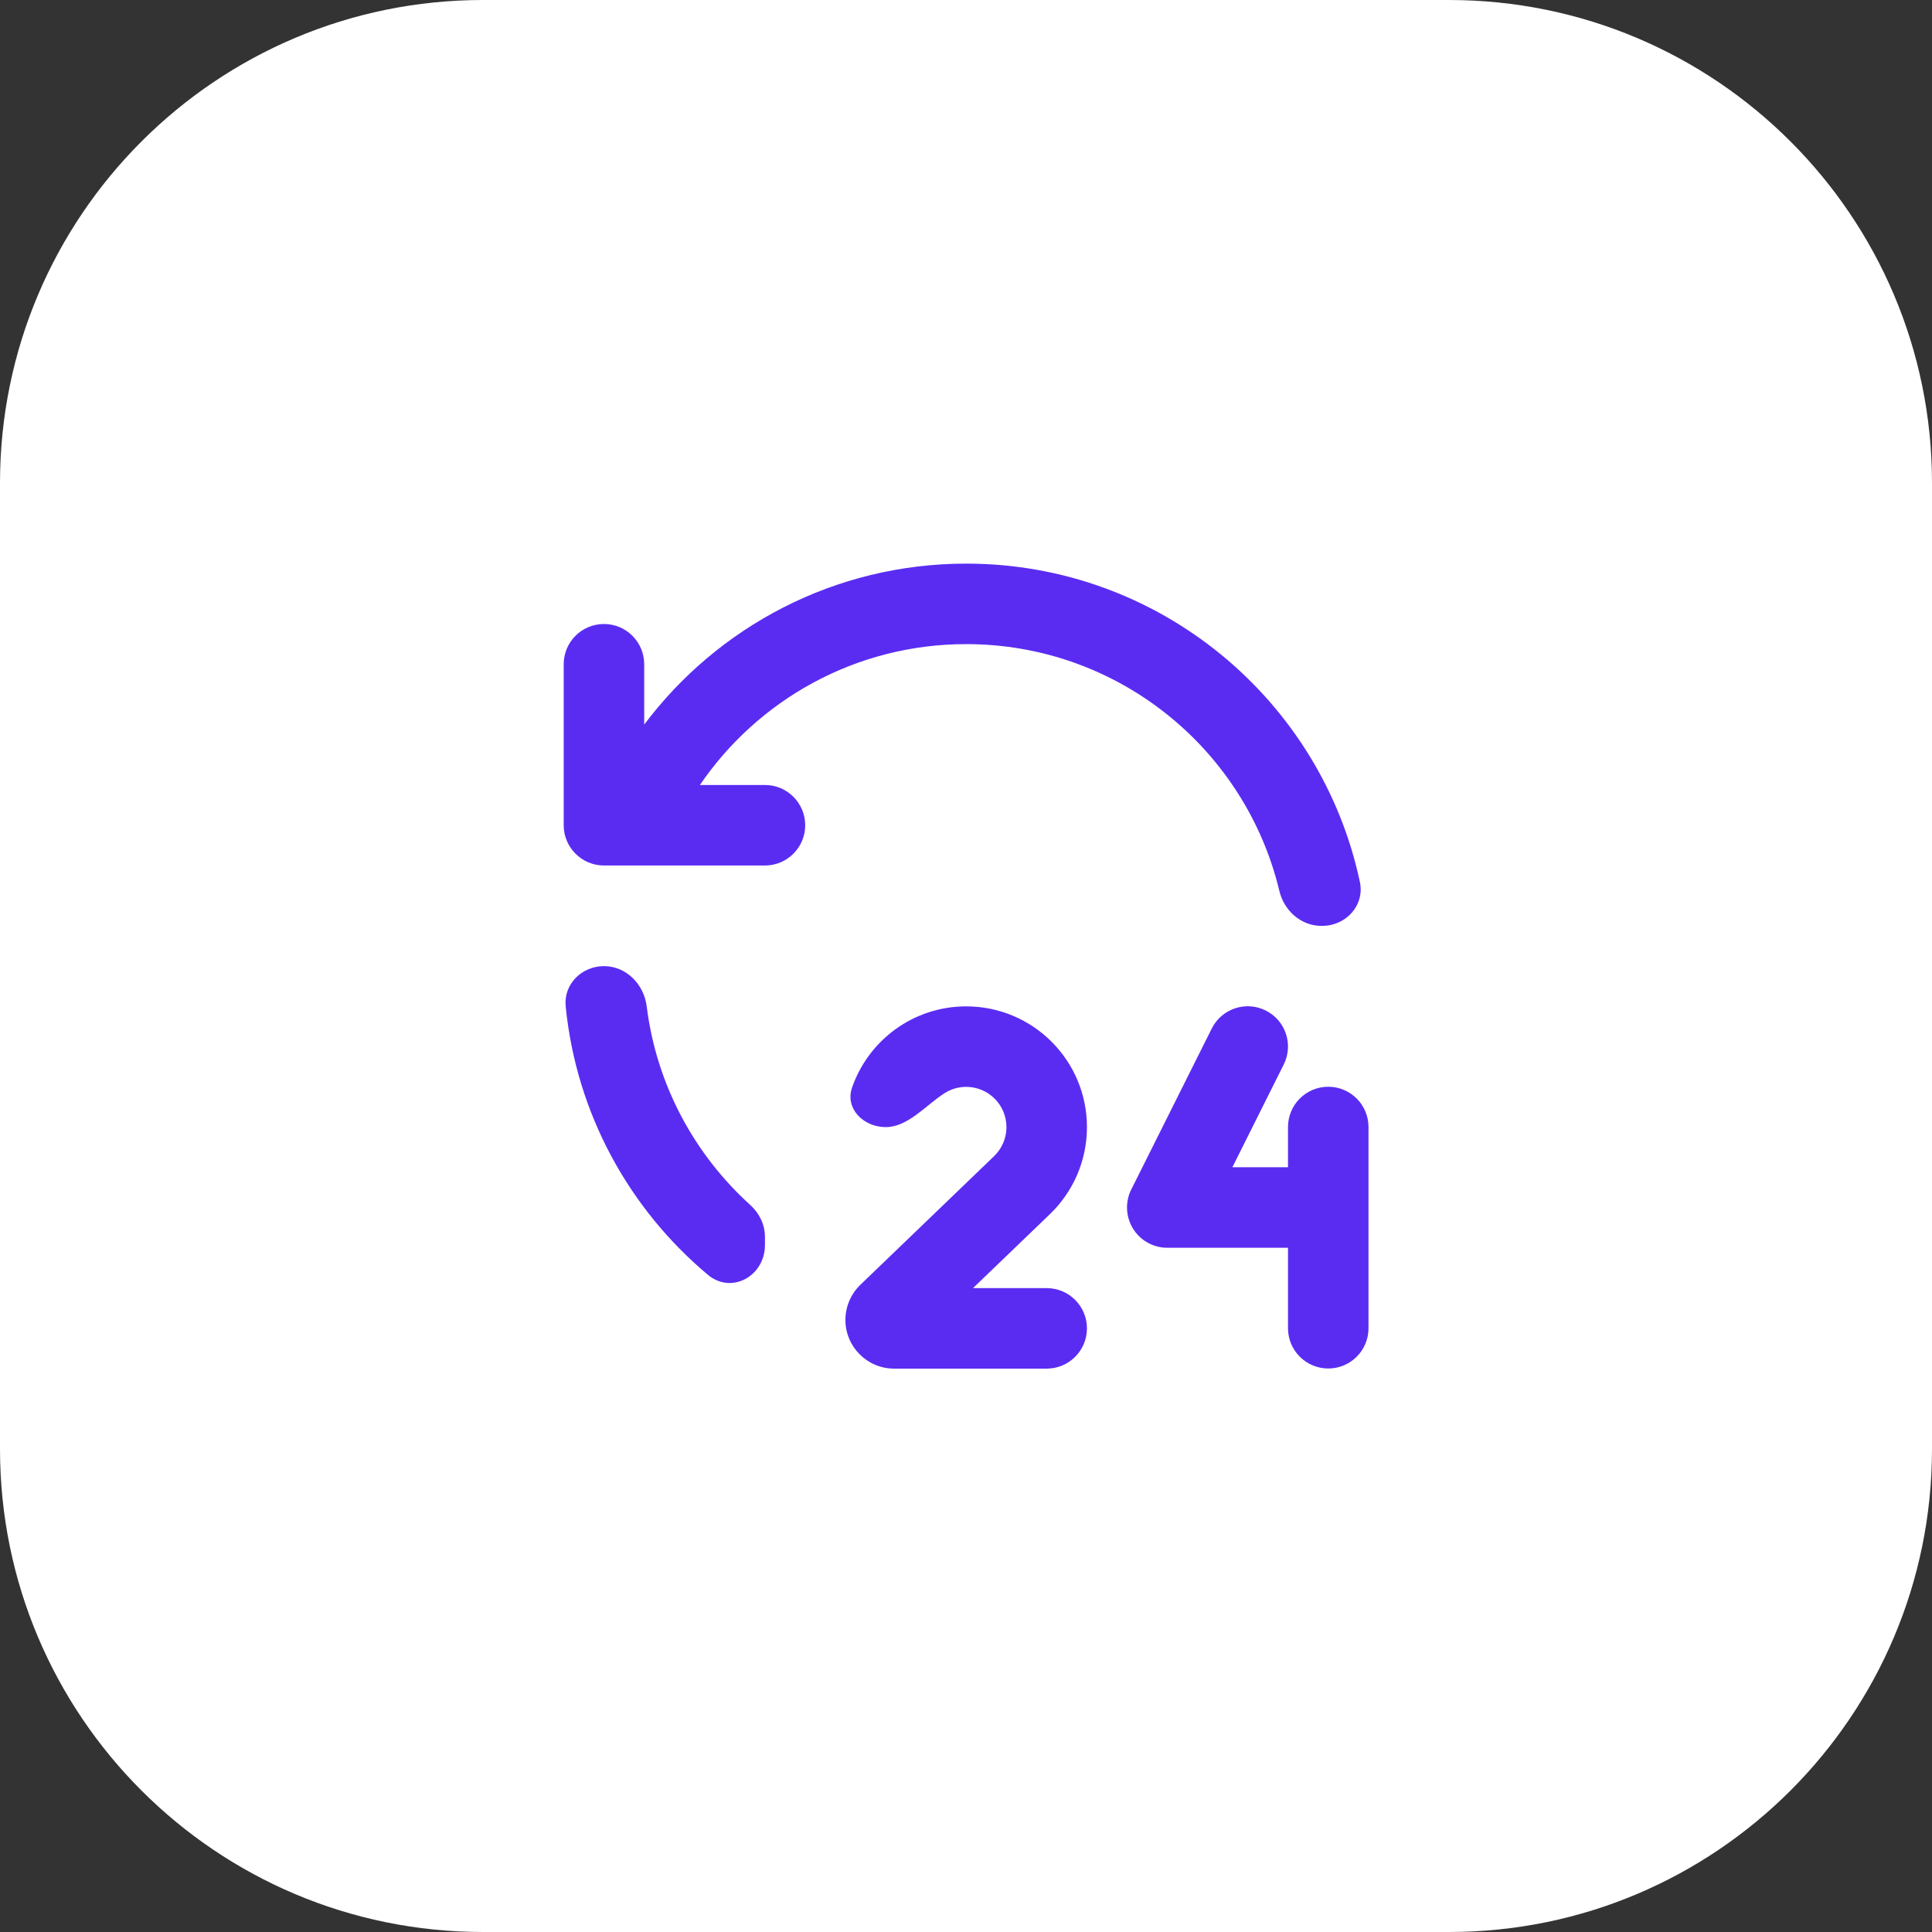 <svg width="48" height="48" viewBox="0 0 48 48" fill="none" xmlns="http://www.w3.org/2000/svg">
<rect x="0" y="0" width="48" height="48" fill="#333333" stroke="none"/>
<path d="M0 12C0 5.373 5.373 0 12 0H36C42.627 0 48 5.373 48 12V36C48 42.627 42.627 48 36 48H12C5.373 48 0 42.627 0 36V12Z" fill="white"/>
<path d="M24.005 25.003C25.662 25.003 27.005 26.346 27.005 28.003C27.005 28.852 26.652 29.619 26.085 30.165L24.175 32.002L26.005 32.003C26.557 32.003 27.005 32.451 27.005 33.003C27.005 33.555 26.557 34.003 26.005 34.003H22.214C21.546 34.003 21.005 33.462 21.004 32.794C21.004 32.465 21.138 32.15 21.375 31.921L24.698 28.724C24.887 28.541 25.005 28.286 25.005 28.003C25.005 27.451 24.557 27.003 24.005 27.003C23.806 27.003 23.62 27.061 23.465 27.161C23 27.46 22.557 28.003 22.005 28.003C21.453 28.003 20.989 27.543 21.169 27.021C21.576 25.846 22.692 25.003 24.005 25.003ZM15.005 24.003C15.557 24.003 15.998 24.453 16.067 25C16.309 26.951 17.254 28.683 18.64 29.937C18.865 30.141 19.005 30.425 19.005 30.729L19.005 30.932C19.005 31.702 18.177 32.166 17.587 31.672C15.637 30.038 14.319 27.675 14.054 25.001C14 24.452 14.453 24.003 15.005 24.003ZM24.005 14.003C28.811 14.003 32.825 17.393 33.786 21.912C33.909 22.49 33.443 23.003 32.851 23.003L32.826 23.003C32.322 23.003 31.903 22.625 31.785 22.134C30.944 18.617 27.78 16.003 24.005 16.003C21.255 16.003 18.829 17.39 17.389 19.503L19.005 19.503C19.557 19.503 20.005 19.951 20.005 20.503C20.005 21.055 19.557 21.503 19.005 21.503H15.005C14.453 21.503 14.005 21.055 14.005 20.503V16.503C14.005 15.951 14.453 15.503 15.005 15.503C15.557 15.503 16.005 15.951 16.005 16.503L16.005 18.002C17.829 15.574 20.734 14.003 24.005 14.003Z" fill="#5A2CF2"/>
<path d="M31.894 26.447C32.141 25.953 31.941 25.353 31.447 25.106C30.953 24.859 30.353 25.059 30.106 25.553L28.115 29.535C28.075 29.609 28.045 29.689 28.026 29.774C27.965 30.035 28.013 30.305 28.15 30.527C28.224 30.646 28.323 30.751 28.445 30.832C28.542 30.897 28.651 30.945 28.767 30.973C28.851 30.993 28.936 31.002 29.02 31H32V33C32 33.552 32.448 34 33 34C33.552 34 34 33.552 34 33V28C34 27.448 33.552 27 33 27C32.448 27 32 27.448 32 28V29H30.618L31.894 26.447Z" fill="#5A2CF2"/>
</svg>
